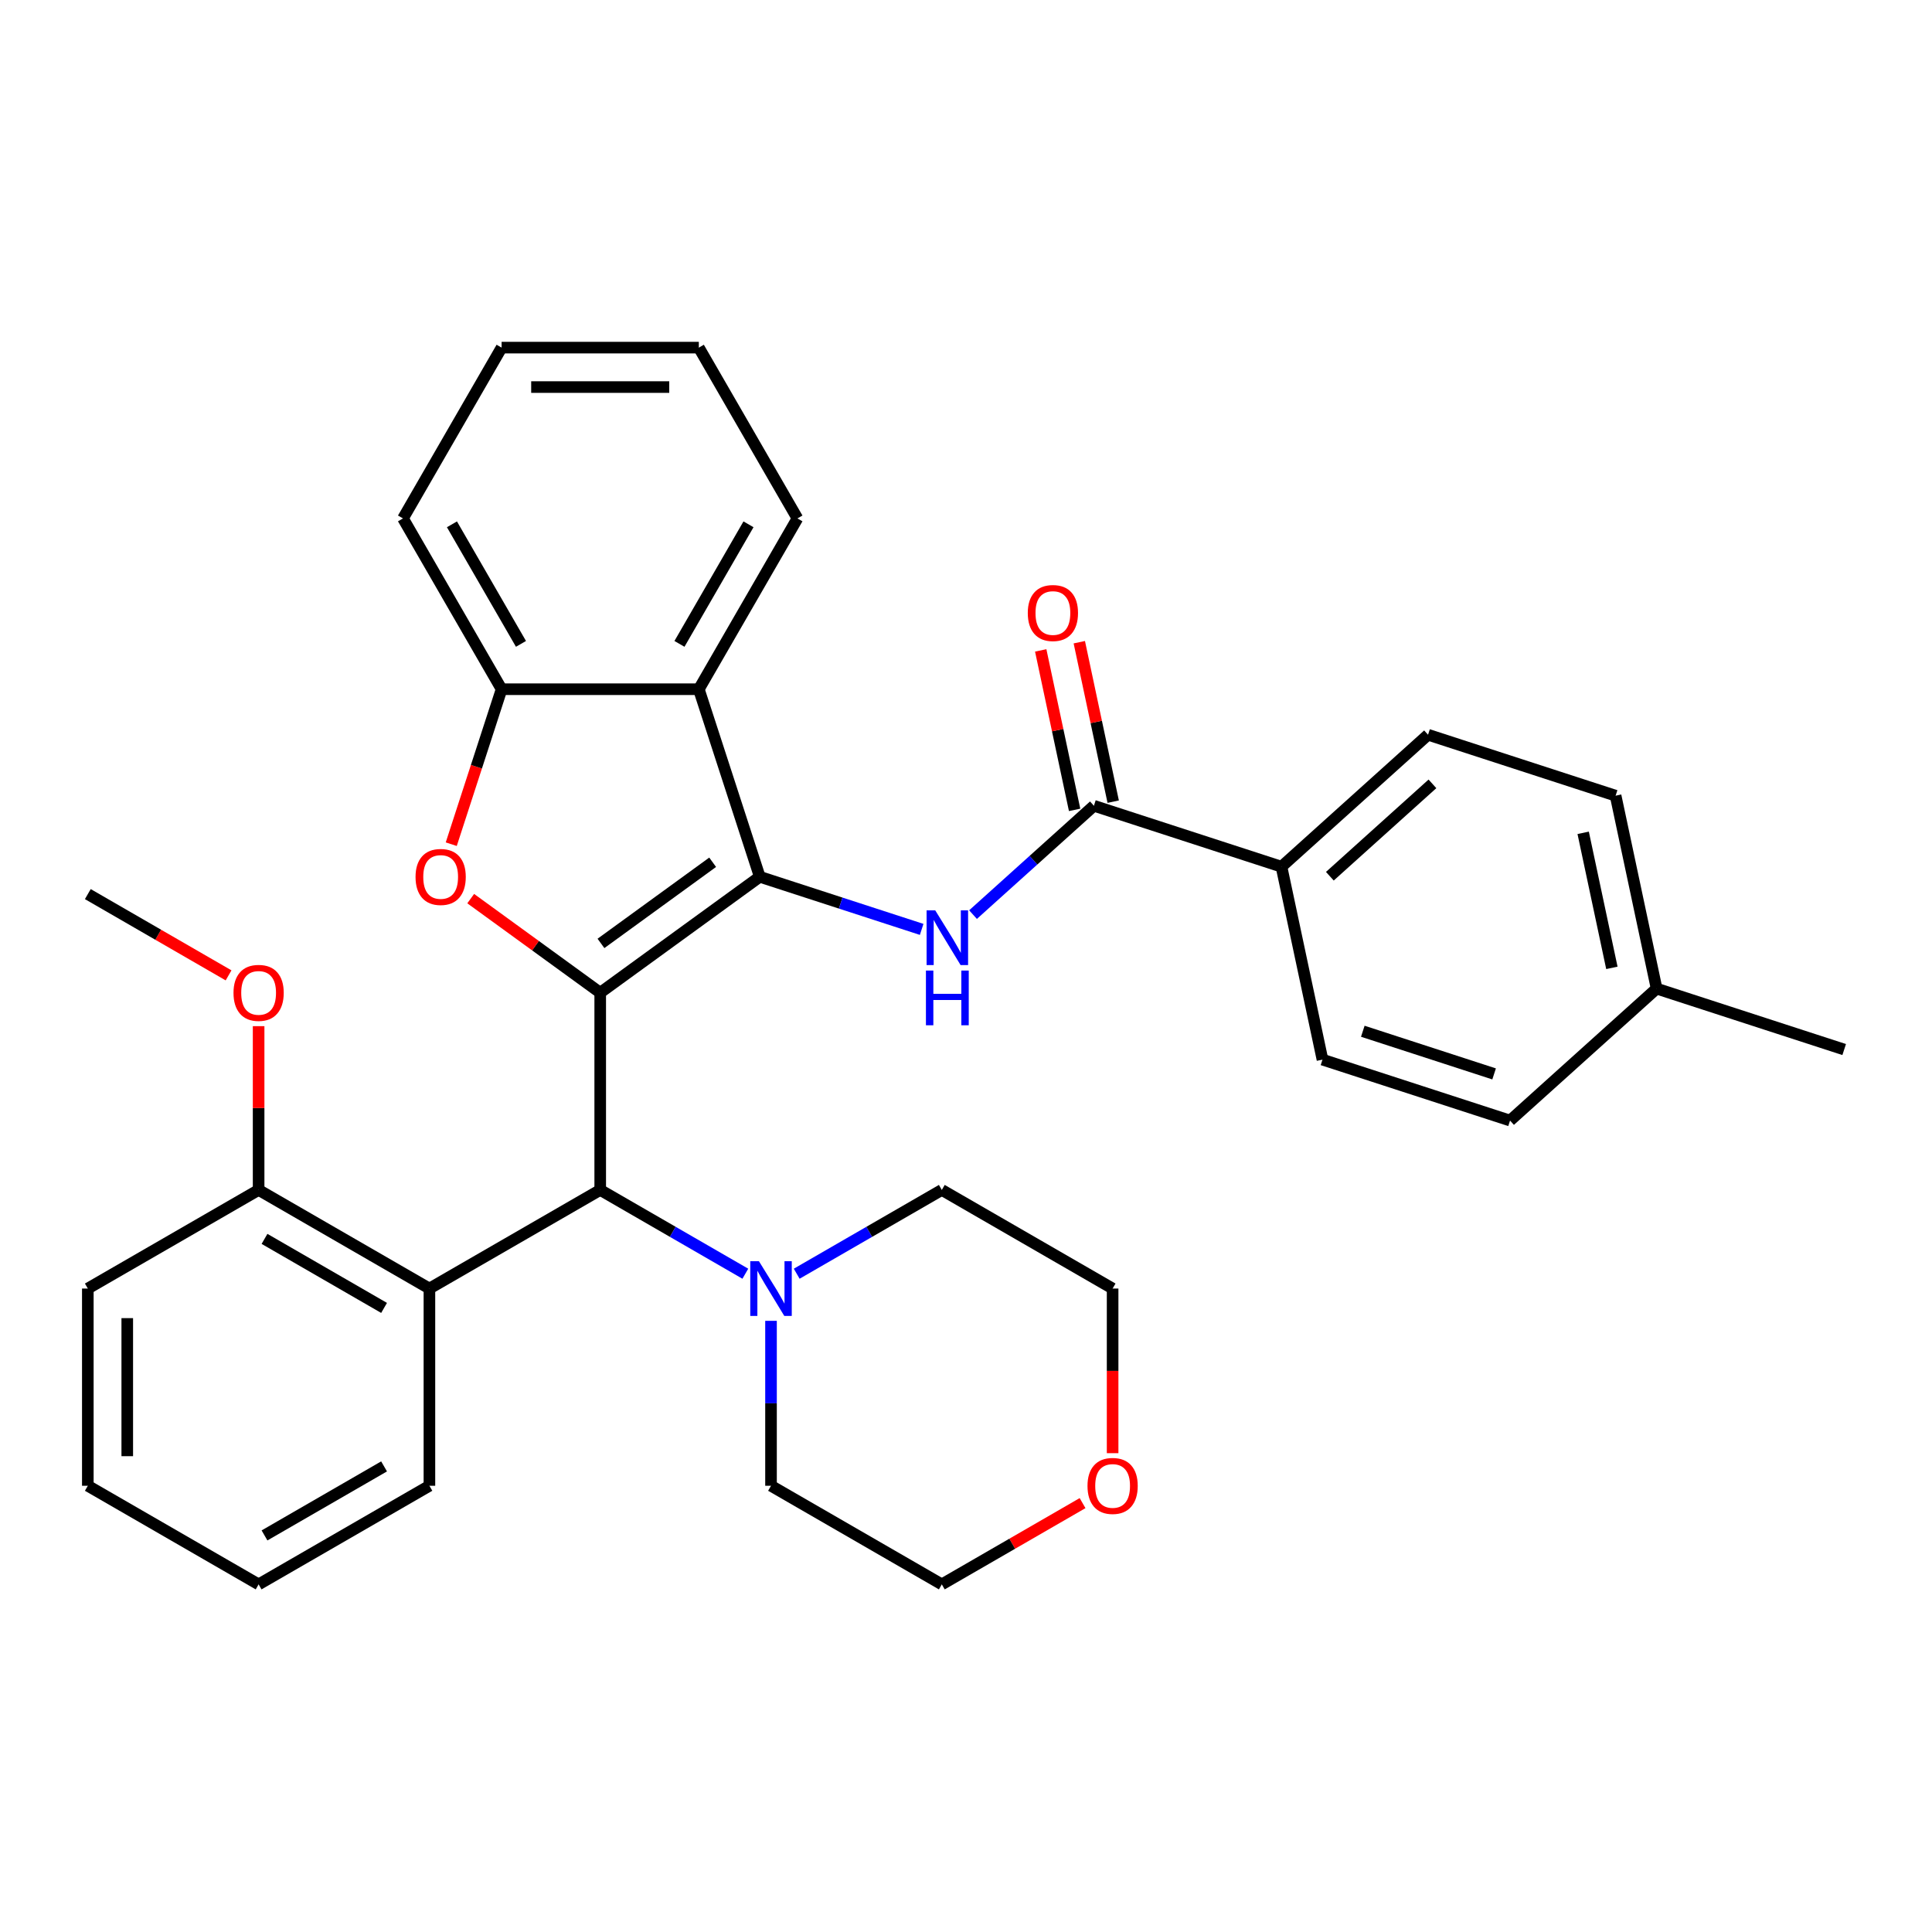 <?xml version='1.0' encoding='iso-8859-1'?>
<svg version='1.1' baseProfile='full'
              xmlns='http://www.w3.org/2000/svg'
                      xmlns:rdkit='http://www.rdkit.org/xml'
                      xmlns:xlink='http://www.w3.org/1999/xlink'
                  xml:space='preserve'
width='1000px' height='1000px' viewBox='0 0 1000 1000'>
<!-- END OF HEADER -->
<rect style='opacity:1.0;fill:#FFFFFF;stroke:none' width='1000' height='1000' x='0' y='0'> </rect>
<path class='bond-0' d='M 310.671,513.827 L 393.256,453.824' style='fill:none;fill-rule:evenodd;stroke:#000000;stroke-width:6px;stroke-linecap:butt;stroke-linejoin:miter;stroke-opacity:1' />
<path class='bond-0' d='M 311.058,488.309 L 368.868,446.308' style='fill:none;fill-rule:evenodd;stroke:#000000;stroke-width:6px;stroke-linecap:butt;stroke-linejoin:miter;stroke-opacity:1' />
<path class='bond-1' d='M 310.671,513.827 L 277.154,489.475' style='fill:none;fill-rule:evenodd;stroke:#000000;stroke-width:6px;stroke-linecap:butt;stroke-linejoin:miter;stroke-opacity:1' />
<path class='bond-1' d='M 277.154,489.475 L 243.637,465.124' style='fill:none;fill-rule:evenodd;stroke:#FF0000;stroke-width:6px;stroke-linecap:butt;stroke-linejoin:miter;stroke-opacity:1' />
<path class='bond-2' d='M 310.671,513.827 L 310.671,615.908' style='fill:none;fill-rule:evenodd;stroke:#000000;stroke-width:6px;stroke-linecap:butt;stroke-linejoin:miter;stroke-opacity:1' />
<path class='bond-3' d='M 393.256,453.824 L 435.153,467.438' style='fill:none;fill-rule:evenodd;stroke:#000000;stroke-width:6px;stroke-linecap:butt;stroke-linejoin:miter;stroke-opacity:1' />
<path class='bond-3' d='M 435.153,467.438 L 477.05,481.051' style='fill:none;fill-rule:evenodd;stroke:#0000FF;stroke-width:6px;stroke-linecap:butt;stroke-linejoin:miter;stroke-opacity:1' />
<path class='bond-4' d='M 393.256,453.824 L 361.712,356.739' style='fill:none;fill-rule:evenodd;stroke:#000000;stroke-width:6px;stroke-linecap:butt;stroke-linejoin:miter;stroke-opacity:1' />
<path class='bond-6' d='M 233.567,436.952 L 246.598,396.846' style='fill:none;fill-rule:evenodd;stroke:#FF0000;stroke-width:6px;stroke-linecap:butt;stroke-linejoin:miter;stroke-opacity:1' />
<path class='bond-6' d='M 246.598,396.846 L 259.63,356.739' style='fill:none;fill-rule:evenodd;stroke:#000000;stroke-width:6px;stroke-linecap:butt;stroke-linejoin:miter;stroke-opacity:1' />
<path class='bond-7' d='M 310.671,615.908 L 222.265,666.949' style='fill:none;fill-rule:evenodd;stroke:#000000;stroke-width:6px;stroke-linecap:butt;stroke-linejoin:miter;stroke-opacity:1' />
<path class='bond-8' d='M 310.671,615.908 L 348.227,637.592' style='fill:none;fill-rule:evenodd;stroke:#000000;stroke-width:6px;stroke-linecap:butt;stroke-linejoin:miter;stroke-opacity:1' />
<path class='bond-8' d='M 348.227,637.592 L 385.784,659.275' style='fill:none;fill-rule:evenodd;stroke:#0000FF;stroke-width:6px;stroke-linecap:butt;stroke-linejoin:miter;stroke-opacity:1' />
<path class='bond-5' d='M 503.634,473.401 L 534.919,445.232' style='fill:none;fill-rule:evenodd;stroke:#0000FF;stroke-width:6px;stroke-linecap:butt;stroke-linejoin:miter;stroke-opacity:1' />
<path class='bond-5' d='M 534.919,445.232 L 566.203,417.063' style='fill:none;fill-rule:evenodd;stroke:#000000;stroke-width:6px;stroke-linecap:butt;stroke-linejoin:miter;stroke-opacity:1' />
<path class='bond-18' d='M 361.712,356.739 L 412.752,268.334' style='fill:none;fill-rule:evenodd;stroke:#000000;stroke-width:6px;stroke-linecap:butt;stroke-linejoin:miter;stroke-opacity:1' />
<path class='bond-18' d='M 351.687,333.27 L 387.415,271.386' style='fill:none;fill-rule:evenodd;stroke:#000000;stroke-width:6px;stroke-linecap:butt;stroke-linejoin:miter;stroke-opacity:1' />
<path class='bond-33' d='M 361.712,356.739 L 259.63,356.739' style='fill:none;fill-rule:evenodd;stroke:#000000;stroke-width:6px;stroke-linecap:butt;stroke-linejoin:miter;stroke-opacity:1' />
<path class='bond-9' d='M 566.203,417.063 L 663.289,448.608' style='fill:none;fill-rule:evenodd;stroke:#000000;stroke-width:6px;stroke-linecap:butt;stroke-linejoin:miter;stroke-opacity:1' />
<path class='bond-11' d='M 576.189,414.941 L 567.416,373.672' style='fill:none;fill-rule:evenodd;stroke:#000000;stroke-width:6px;stroke-linecap:butt;stroke-linejoin:miter;stroke-opacity:1' />
<path class='bond-11' d='M 567.416,373.672 L 558.644,332.402' style='fill:none;fill-rule:evenodd;stroke:#FF0000;stroke-width:6px;stroke-linecap:butt;stroke-linejoin:miter;stroke-opacity:1' />
<path class='bond-11' d='M 556.218,419.186 L 547.446,377.916' style='fill:none;fill-rule:evenodd;stroke:#000000;stroke-width:6px;stroke-linecap:butt;stroke-linejoin:miter;stroke-opacity:1' />
<path class='bond-11' d='M 547.446,377.916 L 538.674,336.647' style='fill:none;fill-rule:evenodd;stroke:#FF0000;stroke-width:6px;stroke-linecap:butt;stroke-linejoin:miter;stroke-opacity:1' />
<path class='bond-23' d='M 259.63,356.739 L 208.589,268.334' style='fill:none;fill-rule:evenodd;stroke:#000000;stroke-width:6px;stroke-linecap:butt;stroke-linejoin:miter;stroke-opacity:1' />
<path class='bond-23' d='M 269.655,333.27 L 233.926,271.386' style='fill:none;fill-rule:evenodd;stroke:#000000;stroke-width:6px;stroke-linecap:butt;stroke-linejoin:miter;stroke-opacity:1' />
<path class='bond-10' d='M 222.265,666.949 L 133.86,615.908' style='fill:none;fill-rule:evenodd;stroke:#000000;stroke-width:6px;stroke-linecap:butt;stroke-linejoin:miter;stroke-opacity:1' />
<path class='bond-10' d='M 198.796,676.974 L 136.913,641.246' style='fill:none;fill-rule:evenodd;stroke:#000000;stroke-width:6px;stroke-linecap:butt;stroke-linejoin:miter;stroke-opacity:1' />
<path class='bond-20' d='M 222.265,666.949 L 222.265,769.031' style='fill:none;fill-rule:evenodd;stroke:#000000;stroke-width:6px;stroke-linecap:butt;stroke-linejoin:miter;stroke-opacity:1' />
<path class='bond-21' d='M 412.368,659.275 L 449.925,637.592' style='fill:none;fill-rule:evenodd;stroke:#0000FF;stroke-width:6px;stroke-linecap:butt;stroke-linejoin:miter;stroke-opacity:1' />
<path class='bond-21' d='M 449.925,637.592 L 487.481,615.908' style='fill:none;fill-rule:evenodd;stroke:#000000;stroke-width:6px;stroke-linecap:butt;stroke-linejoin:miter;stroke-opacity:1' />
<path class='bond-22' d='M 399.076,683.661 L 399.076,726.346' style='fill:none;fill-rule:evenodd;stroke:#0000FF;stroke-width:6px;stroke-linecap:butt;stroke-linejoin:miter;stroke-opacity:1' />
<path class='bond-22' d='M 399.076,726.346 L 399.076,769.031' style='fill:none;fill-rule:evenodd;stroke:#000000;stroke-width:6px;stroke-linecap:butt;stroke-linejoin:miter;stroke-opacity:1' />
<path class='bond-13' d='M 663.289,448.608 L 739.15,380.302' style='fill:none;fill-rule:evenodd;stroke:#000000;stroke-width:6px;stroke-linecap:butt;stroke-linejoin:miter;stroke-opacity:1' />
<path class='bond-13' d='M 688.329,453.535 L 741.432,405.721' style='fill:none;fill-rule:evenodd;stroke:#000000;stroke-width:6px;stroke-linecap:butt;stroke-linejoin:miter;stroke-opacity:1' />
<path class='bond-14' d='M 663.289,448.608 L 684.513,548.459' style='fill:none;fill-rule:evenodd;stroke:#000000;stroke-width:6px;stroke-linecap:butt;stroke-linejoin:miter;stroke-opacity:1' />
<path class='bond-19' d='M 133.86,615.908 L 133.86,573.523' style='fill:none;fill-rule:evenodd;stroke:#000000;stroke-width:6px;stroke-linecap:butt;stroke-linejoin:miter;stroke-opacity:1' />
<path class='bond-19' d='M 133.86,573.523 L 133.86,531.139' style='fill:none;fill-rule:evenodd;stroke:#FF0000;stroke-width:6px;stroke-linecap:butt;stroke-linejoin:miter;stroke-opacity:1' />
<path class='bond-26' d='M 133.86,615.908 L 45.455,666.949' style='fill:none;fill-rule:evenodd;stroke:#000000;stroke-width:6px;stroke-linecap:butt;stroke-linejoin:miter;stroke-opacity:1' />
<path class='bond-12' d='M 560.335,778.01 L 523.908,799.041' style='fill:none;fill-rule:evenodd;stroke:#FF0000;stroke-width:6px;stroke-linecap:butt;stroke-linejoin:miter;stroke-opacity:1' />
<path class='bond-12' d='M 523.908,799.041 L 487.481,820.072' style='fill:none;fill-rule:evenodd;stroke:#000000;stroke-width:6px;stroke-linecap:butt;stroke-linejoin:miter;stroke-opacity:1' />
<path class='bond-34' d='M 575.887,752.159 L 575.887,709.554' style='fill:none;fill-rule:evenodd;stroke:#FF0000;stroke-width:6px;stroke-linecap:butt;stroke-linejoin:miter;stroke-opacity:1' />
<path class='bond-34' d='M 575.887,709.554 L 575.887,666.949' style='fill:none;fill-rule:evenodd;stroke:#000000;stroke-width:6px;stroke-linecap:butt;stroke-linejoin:miter;stroke-opacity:1' />
<path class='bond-16' d='M 739.15,380.302 L 836.236,411.847' style='fill:none;fill-rule:evenodd;stroke:#000000;stroke-width:6px;stroke-linecap:butt;stroke-linejoin:miter;stroke-opacity:1' />
<path class='bond-15' d='M 684.513,548.459 L 781.598,580.004' style='fill:none;fill-rule:evenodd;stroke:#000000;stroke-width:6px;stroke-linecap:butt;stroke-linejoin:miter;stroke-opacity:1' />
<path class='bond-15' d='M 705.385,533.774 L 773.345,555.856' style='fill:none;fill-rule:evenodd;stroke:#000000;stroke-width:6px;stroke-linecap:butt;stroke-linejoin:miter;stroke-opacity:1' />
<path class='bond-17' d='M 781.598,580.004 L 857.46,511.698' style='fill:none;fill-rule:evenodd;stroke:#000000;stroke-width:6px;stroke-linecap:butt;stroke-linejoin:miter;stroke-opacity:1' />
<path class='bond-37' d='M 836.236,411.847 L 857.46,511.698' style='fill:none;fill-rule:evenodd;stroke:#000000;stroke-width:6px;stroke-linecap:butt;stroke-linejoin:miter;stroke-opacity:1' />
<path class='bond-37' d='M 819.449,431.07 L 834.306,500.966' style='fill:none;fill-rule:evenodd;stroke:#000000;stroke-width:6px;stroke-linecap:butt;stroke-linejoin:miter;stroke-opacity:1' />
<path class='bond-27' d='M 857.46,511.698 L 954.545,543.243' style='fill:none;fill-rule:evenodd;stroke:#000000;stroke-width:6px;stroke-linecap:butt;stroke-linejoin:miter;stroke-opacity:1' />
<path class='bond-29' d='M 412.752,268.334 L 361.712,179.928' style='fill:none;fill-rule:evenodd;stroke:#000000;stroke-width:6px;stroke-linecap:butt;stroke-linejoin:miter;stroke-opacity:1' />
<path class='bond-28' d='M 118.308,504.848 L 81.881,483.817' style='fill:none;fill-rule:evenodd;stroke:#FF0000;stroke-width:6px;stroke-linecap:butt;stroke-linejoin:miter;stroke-opacity:1' />
<path class='bond-28' d='M 81.881,483.817 L 45.455,462.786' style='fill:none;fill-rule:evenodd;stroke:#000000;stroke-width:6px;stroke-linecap:butt;stroke-linejoin:miter;stroke-opacity:1' />
<path class='bond-30' d='M 222.265,769.031 L 133.86,820.072' style='fill:none;fill-rule:evenodd;stroke:#000000;stroke-width:6px;stroke-linecap:butt;stroke-linejoin:miter;stroke-opacity:1' />
<path class='bond-30' d='M 198.796,759.006 L 136.913,794.735' style='fill:none;fill-rule:evenodd;stroke:#000000;stroke-width:6px;stroke-linecap:butt;stroke-linejoin:miter;stroke-opacity:1' />
<path class='bond-25' d='M 487.481,615.908 L 575.887,666.949' style='fill:none;fill-rule:evenodd;stroke:#000000;stroke-width:6px;stroke-linecap:butt;stroke-linejoin:miter;stroke-opacity:1' />
<path class='bond-24' d='M 399.076,769.031 L 487.481,820.072' style='fill:none;fill-rule:evenodd;stroke:#000000;stroke-width:6px;stroke-linecap:butt;stroke-linejoin:miter;stroke-opacity:1' />
<path class='bond-31' d='M 208.589,268.334 L 259.63,179.928' style='fill:none;fill-rule:evenodd;stroke:#000000;stroke-width:6px;stroke-linecap:butt;stroke-linejoin:miter;stroke-opacity:1' />
<path class='bond-36' d='M 45.455,666.949 L 45.455,769.031' style='fill:none;fill-rule:evenodd;stroke:#000000;stroke-width:6px;stroke-linecap:butt;stroke-linejoin:miter;stroke-opacity:1' />
<path class='bond-36' d='M 65.871,682.261 L 65.871,753.719' style='fill:none;fill-rule:evenodd;stroke:#000000;stroke-width:6px;stroke-linecap:butt;stroke-linejoin:miter;stroke-opacity:1' />
<path class='bond-35' d='M 361.712,179.928 L 259.63,179.928' style='fill:none;fill-rule:evenodd;stroke:#000000;stroke-width:6px;stroke-linecap:butt;stroke-linejoin:miter;stroke-opacity:1' />
<path class='bond-35' d='M 346.399,200.345 L 274.942,200.345' style='fill:none;fill-rule:evenodd;stroke:#000000;stroke-width:6px;stroke-linecap:butt;stroke-linejoin:miter;stroke-opacity:1' />
<path class='bond-32' d='M 133.86,820.072 L 45.455,769.031' style='fill:none;fill-rule:evenodd;stroke:#000000;stroke-width:6px;stroke-linecap:butt;stroke-linejoin:miter;stroke-opacity:1' />
<path  class='atom-2' d='M 215.085 453.904
Q 215.085 447.104, 218.445 443.304
Q 221.805 439.504, 228.085 439.504
Q 234.365 439.504, 237.725 443.304
Q 241.085 447.104, 241.085 453.904
Q 241.085 460.784, 237.685 464.704
Q 234.285 468.584, 228.085 468.584
Q 221.845 468.584, 218.445 464.704
Q 215.085 460.824, 215.085 453.904
M 228.085 465.384
Q 232.405 465.384, 234.725 462.504
Q 237.085 459.584, 237.085 453.904
Q 237.085 448.344, 234.725 445.544
Q 232.405 442.704, 228.085 442.704
Q 223.765 442.704, 221.405 445.504
Q 219.085 448.304, 219.085 453.904
Q 219.085 459.624, 221.405 462.504
Q 223.765 465.384, 228.085 465.384
' fill='#FF0000'/>
<path  class='atom-4' d='M 484.082 471.209
L 493.362 486.209
Q 494.282 487.689, 495.762 490.369
Q 497.242 493.049, 497.322 493.209
L 497.322 471.209
L 501.082 471.209
L 501.082 499.529
L 497.202 499.529
L 487.242 483.129
Q 486.082 481.209, 484.842 479.009
Q 483.642 476.809, 483.282 476.129
L 483.282 499.529
L 479.602 499.529
L 479.602 471.209
L 484.082 471.209
' fill='#0000FF'/>
<path  class='atom-4' d='M 479.262 502.361
L 483.102 502.361
L 483.102 514.401
L 497.582 514.401
L 497.582 502.361
L 501.422 502.361
L 501.422 530.681
L 497.582 530.681
L 497.582 517.601
L 483.102 517.601
L 483.102 530.681
L 479.262 530.681
L 479.262 502.361
' fill='#0000FF'/>
<path  class='atom-9' d='M 392.816 652.789
L 402.096 667.789
Q 403.016 669.269, 404.496 671.949
Q 405.976 674.629, 406.056 674.789
L 406.056 652.789
L 409.816 652.789
L 409.816 681.109
L 405.936 681.109
L 395.976 664.709
Q 394.816 662.789, 393.576 660.589
Q 392.376 658.389, 392.016 657.709
L 392.016 681.109
L 388.336 681.109
L 388.336 652.789
L 392.816 652.789
' fill='#0000FF'/>
<path  class='atom-12' d='M 531.98 317.292
Q 531.98 310.492, 535.34 306.692
Q 538.7 302.892, 544.98 302.892
Q 551.26 302.892, 554.62 306.692
Q 557.98 310.492, 557.98 317.292
Q 557.98 324.172, 554.58 328.092
Q 551.18 331.972, 544.98 331.972
Q 538.74 331.972, 535.34 328.092
Q 531.98 324.212, 531.98 317.292
M 544.98 328.772
Q 549.3 328.772, 551.62 325.892
Q 553.98 322.972, 553.98 317.292
Q 553.98 311.732, 551.62 308.932
Q 549.3 306.092, 544.98 306.092
Q 540.66 306.092, 538.3 308.892
Q 535.98 311.692, 535.98 317.292
Q 535.98 323.012, 538.3 325.892
Q 540.66 328.772, 544.98 328.772
' fill='#FF0000'/>
<path  class='atom-13' d='M 562.887 769.111
Q 562.887 762.311, 566.247 758.511
Q 569.607 754.711, 575.887 754.711
Q 582.167 754.711, 585.527 758.511
Q 588.887 762.311, 588.887 769.111
Q 588.887 775.991, 585.487 779.911
Q 582.087 783.791, 575.887 783.791
Q 569.647 783.791, 566.247 779.911
Q 562.887 776.031, 562.887 769.111
M 575.887 780.591
Q 580.207 780.591, 582.527 777.711
Q 584.887 774.791, 584.887 769.111
Q 584.887 763.551, 582.527 760.751
Q 580.207 757.911, 575.887 757.911
Q 571.567 757.911, 569.207 760.711
Q 566.887 763.511, 566.887 769.111
Q 566.887 774.831, 569.207 777.711
Q 571.567 780.591, 575.887 780.591
' fill='#FF0000'/>
<path  class='atom-20' d='M 120.86 513.907
Q 120.86 507.107, 124.22 503.307
Q 127.58 499.507, 133.86 499.507
Q 140.14 499.507, 143.5 503.307
Q 146.86 507.107, 146.86 513.907
Q 146.86 520.787, 143.46 524.707
Q 140.06 528.587, 133.86 528.587
Q 127.62 528.587, 124.22 524.707
Q 120.86 520.827, 120.86 513.907
M 133.86 525.387
Q 138.18 525.387, 140.5 522.507
Q 142.86 519.587, 142.86 513.907
Q 142.86 508.347, 140.5 505.547
Q 138.18 502.707, 133.86 502.707
Q 129.54 502.707, 127.18 505.507
Q 124.86 508.307, 124.86 513.907
Q 124.86 519.627, 127.18 522.507
Q 129.54 525.387, 133.86 525.387
' fill='#FF0000'/>
</svg>
